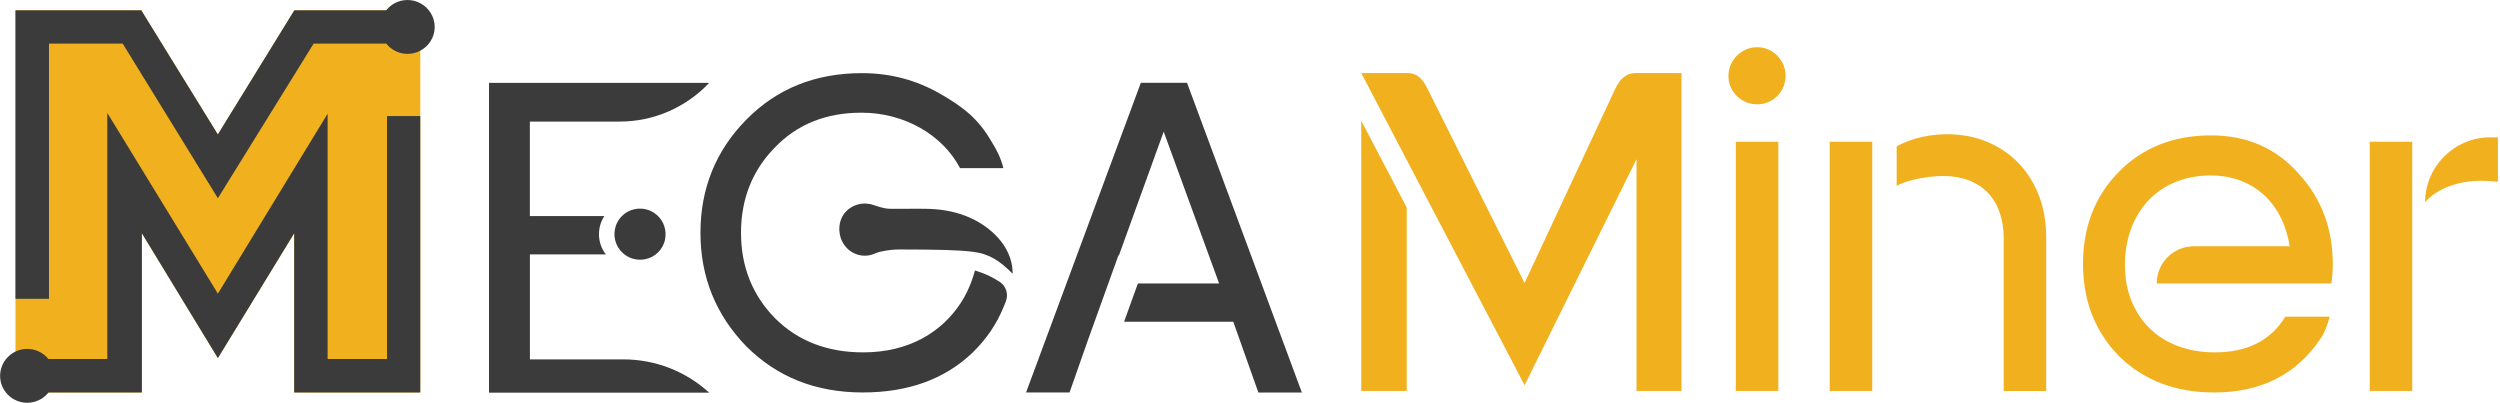 <?xml version="1.0" encoding="UTF-8" standalone="no"?>
<svg
   xmlns:dc="http://purl.org/dc/elements/1.1/"
   xmlns:cc="http://creativecommons.org/ns#"
   xmlns:rdf="http://www.w3.org/1999/02/22-rdf-syntax-ns#"
   xmlns:svg="http://www.w3.org/2000/svg"
   xmlns="http://www.w3.org/2000/svg"
   xmlns:sodipodi="http://sodipodi.sourceforge.net/DTD/sodipodi-0.dtd"
   xmlns:inkscape="http://www.inkscape.org/namespaces/inkscape"
   version="1.1"
   id="Layer_1"
   x="0px"
   y="0px"
   viewBox="0 0 217 35"
   xml:space="preserve"
   sodipodi:docname="logo-H35px.svg"
   width="217"
   height="35"
   inkscape:version="1.0.2-2 (e86c870879, 2021-01-15)"><defs
   id="defs45" /><sodipodi:namedview
   pagecolor="#ffffff"
   bordercolor="#666666"
   borderopacity="1"
   objecttolerance="10"
   gridtolerance="10"
   guidetolerance="10"
   inkscape:pageopacity="0"
   inkscape:pageshadow="2"
   inkscape:window-width="1280"
   inkscape:window-height="953"
   id="namedview43"
   showgrid="false"
   inkscape:zoom="1.4142136"
   inkscape:cx="-24.310161"
   inkscape:cy="111.22802"
   inkscape:window-x="1912"
   inkscape:window-y="56"
   inkscape:window-maximized="1"
   inkscape:current-layer="Layer_1" />
<style
   type="text/css"
   id="style2">
	.st0{fill:#F1B01D;}
	.st1{fill:#3A3B3A;}
</style>
<g
   id="g40"
   transform="matrix(0.491,0,0,0.491,-19.204,-19.084)">
	<g
   id="g12">
		<path
   class="st0"
   d="m 113.41,71.42 v 36.83 H 91.12 V 80.1 L 77.63,102.17 64.19,80.1 v 28.15 H 47.7 l -5.85,0.01 v -61.68 0 -5.88 H 64.09 L 77.63,62.64 91.15,40.7 h 16.23 c 0.04,-0.05 5.98,-0.09 6.03,-0.14 z"
   id="path4" />
		<g
   id="g10">
			<path
   class="st1"
   d="m 113.41,59.39 v 48.86 H 91.12 V 80.1 L 77.63,102.17 64.19,80.1 v 28.15 H 47.7 l -0.01,0.01 c -0.91,1.14 -2.29,1.81 -3.77,1.81 -1.11,0 -2.13,-0.38 -2.95,-1.01 -1.12,-0.87 -1.84,-2.22 -1.84,-3.75 0,-1.52 0.72,-2.88 1.84,-3.75 0.82,-0.63 1.84,-1.01 2.95,-1.01 1.47,0 2.85,0.66 3.75,1.78 h 10.41 v -43.5 l 19.55,31.95 19.4,-31.81 v 43.36 h 10.5 V 59.39 Z"
   id="path6" />
			<path
   class="st1"
   d="m 113.41,39.44 c -0.67,-0.37 -1.44,-0.57 -2.26,-0.57 -1.48,0 -2.87,0.67 -3.77,1.83 H 91.14 L 77.62,62.64 64.09,40.7 H 41.85 v 50.99 h 5.92 V 46.57 H 60.8 L 77.63,73.91 94.56,46.57 h 12.84 c 0.9,1.15 2.3,1.82 3.76,1.82 0.82,0 1.59,-0.2 2.26,-0.57 1.51,-0.8 2.54,-2.37 2.54,-4.19 -0.01,-1.82 -1.04,-3.4 -2.55,-4.19 z"
   id="path8" />
		</g>
	</g>
	<g
   id="g36">
		<path
   class="st1"
   d="m 248.96,53.51 h -8.17 l -20.29,54.74 h 7.69 l 3.15,-8.98 5.5,-15.29 0.08,0.03 7.91,-21.87 9.8,26.84 h -14.36 l -2.44,6.76 h 19.3 l 4.44,12.52 h 7.69 z"
   id="path14" />
		<g
   id="g20">
			<path
   class="st1"
   d="M 132.79,102.38 V 83.84 h 13.42 C 145.45,82.85 145,81.62 145,80.27 c 0,-1.18 0.35,-2.29 0.95,-3.2 h -13.17 v -16.7 -0.01 h 15.88 c 5.99,0 11.71,-2.48 15.82,-6.84 v 0 h -38.92 v 0.38 6.48 47.9 h 38.92 v 0 c -4.14,-3.78 -9.54,-5.88 -15.14,-5.88 h -16.55 z"
   id="path16" />
			<path
   class="st1"
   d="m 147.82,79.38 c -0.6,3.18 2.14,5.92 5.32,5.32 1.79,-0.34 3.22,-1.76 3.55,-3.55 0.6,-3.18 -2.14,-5.92 -5.32,-5.32 -1.79,0.34 -3.21,1.76 -3.55,3.55 z"
   id="path18" />
		</g>
		<path
   class="st1"
   d="m 215.86,88.71 c -0.01,-0.01 -0.03,-0.02 -0.04,-0.03 -2.18,-1.44 -4.36,-1.99 -4.36,-1.99 0,0 -0.71,2.98 -2.45,5.66 -3.36,5.17 -9.13,8.81 -17.29,8.81 -6.38,0 -11.59,-2.02 -15.62,-6.06 -3.97,-4.05 -5.99,-9.1 -5.99,-15.08 0,-5.99 2.02,-11.05 5.99,-15.08 3.96,-4.13 9.09,-6.15 15.31,-6.15 7.55,0 14.31,3.88 17.42,9.8 h 7.66 c -0.43,-1.81 -1.25,-3.36 -2.19,-4.85 -2.24,-3.83 -4.85,-5.93 -8.98,-8.29 -4.2,-2.42 -8.8,-3.65 -13.85,-3.65 -8.17,0 -15.01,2.71 -20.44,8.24 -5.36,5.44 -8.09,12.13 -8.09,19.98 0,7.84 2.73,14.53 8.09,20.06 5.44,5.44 12.28,8.17 20.6,8.17 8.01,0 14.47,-2.34 19.36,-6.99 2.46,-2.38 4.28,-5.05 5.49,-8.01 0.01,-0.02 0.2,-0.49 0.43,-1.05 0.52,-1.27 0.09,-2.74 -1.05,-3.49 z"
   id="path22" />
		<g
   id="g34">
			<path
   class="st0"
   d="m 324.63,54.63 -16,34.27 -17.13,-34.28 c -0.84,-1.74 -1.77,-2.84 -3.7,-2.84 h -8.04 L 308.63,106.96 328.42,67 v 40.98 h 7.95 v -56.2 h -7.95 c -1.94,0 -2.95,1.11 -3.79,2.85 z m -44.87,5.6 v 47.75 h 8.04 V 75.56 Z"
   id="path24" />
			<path
   class="st0"
   d="m 345.97,63.92 v 44.06 h 7.52 V 63.92 Z m 4.08,-16.7 c -2.98,-0.16 -5.38,2.23 -5.38,5.08 0,2.76 2.25,5.01 5.1,5.01 3.07,0 5.48,-2.77 4.92,-5.94 -0.4,-2.25 -2.34,-4.03 -4.64,-4.15 z"
   id="path26" />
			<path
   class="st0"
   d="m 362.57,63.92 v 44.06 h 7.52 V 63.92 Z m 21.53,-1.31 c -3.39,-0.12 -6.9,0.58 -9.69,2.13 v 6.99 c 1.88,-1.09 5.65,-1.75 8.2,-1.75 6.66,0 10.72,4.06 10.72,11.06 v 26.95 h 7.51 c 0,0 0,-27.38 0,-27.38 0,-7.62 -3.97,-14.42 -11.32,-17 -1.66,-0.6 -3.52,-0.93 -5.42,-1 z"
   id="path28" />
			<path
   class="st0"
   d="m 467.83,74.63 v 0 c 0.99,-1.23 4.8,-4.64 12.87,-3.62 v -7.86 h -1.42 c -6.3,0.02 -11.45,5.18 -11.45,11.48 z m -2.28,-10.71 h -7.51 v 44.06 h 7.51 z"
   id="path30" />
			<path
   class="st0"
   d="m 420.38,88.98 h 30.87 c 0.17,-1.12 0.26,-2.25 0.26,-3.37 0,-6.31 -1.99,-11.66 -6.06,-16.07 -3.97,-4.49 -9.16,-6.74 -15.46,-6.74 -6.66,0 -12.1,2.16 -16.34,6.48 -4.23,4.32 -6.3,9.76 -6.3,16.24 0,6.57 2.16,12.01 6.39,16.33 4.32,4.24 9.94,6.4 16.77,6.4 8.41,0 14.7,-3.26 18.93,-9.66 0.74,-1.06 1.49,-3.38 1.49,-3.74 h -7.81 c -2.6,4.23 -6.74,6.31 -12.45,6.31 -8.2,0 -14.17,-4.5 -15.64,-12.19 -0.18,-1.08 -0.27,-2.19 -0.27,-3.29 0,-1.09 0.09,-2.19 0.27,-3.28 1.3,-7.6 6.92,-12.52 14.95,-12.52 6.9,0 12.61,4.32 13.9,12.52 h -16.95 c -3.61,0.01 -6.55,2.95 -6.55,6.58 z"
   id="path32" />
		</g>
	</g>
	<path
   class="st1"
   d="m 218.13,86.98 c -0.13,-4.74 -4.14,-8.33 -8.3,-9.94 -1.13,-0.44 -2.3,-0.75 -3.48,-0.95 -2.43,-0.42 -4.89,-0.31 -7.34,-0.31 h -2.49 c -1.18,0 -2.28,-0.46 -3.41,-0.8 -0.03,-0.01 -0.07,-0.01 -0.11,-0.02 -0.07,-0.02 -0.15,-0.03 -0.23,-0.04 -0.21,-0.04 -0.42,-0.06 -0.63,-0.07 -0.04,0 -0.09,-0.01 -0.13,-0.01 -0.03,0 -0.05,0.01 -0.08,0.01 -0.27,0 -0.55,0.03 -0.82,0.08 -0.03,0.01 -0.05,0.01 -0.07,0.02 -1.01,0.22 -1.96,0.76 -2.61,1.58 -0.63,0.79 -0.95,1.82 -0.94,2.83 0,0.03 -0.01,0.06 -0.01,0.1 0,0.06 0.02,0.12 0.02,0.18 0,0.03 0.01,0.07 0.01,0.1 0.15,2.41 2.09,4.33 4.49,4.33 0.58,0 1.13,-0.12 1.63,-0.33 0.33,-0.14 0.67,-0.27 1.02,-0.35 0.08,-0.02 0.16,-0.04 0.24,-0.05 1.09,-0.25 2.21,-0.38 3.33,-0.37 6.63,0.01 10.23,0.08 12.88,0.41 2.97,0.36 4.79,1.65 6.96,3.81 0.03,0.03 0.04,0.04 0.06,0.06 0.02,-0.09 0.02,-0.18 0.01,-0.27 z"
   id="path38" />
</g>
</svg>
